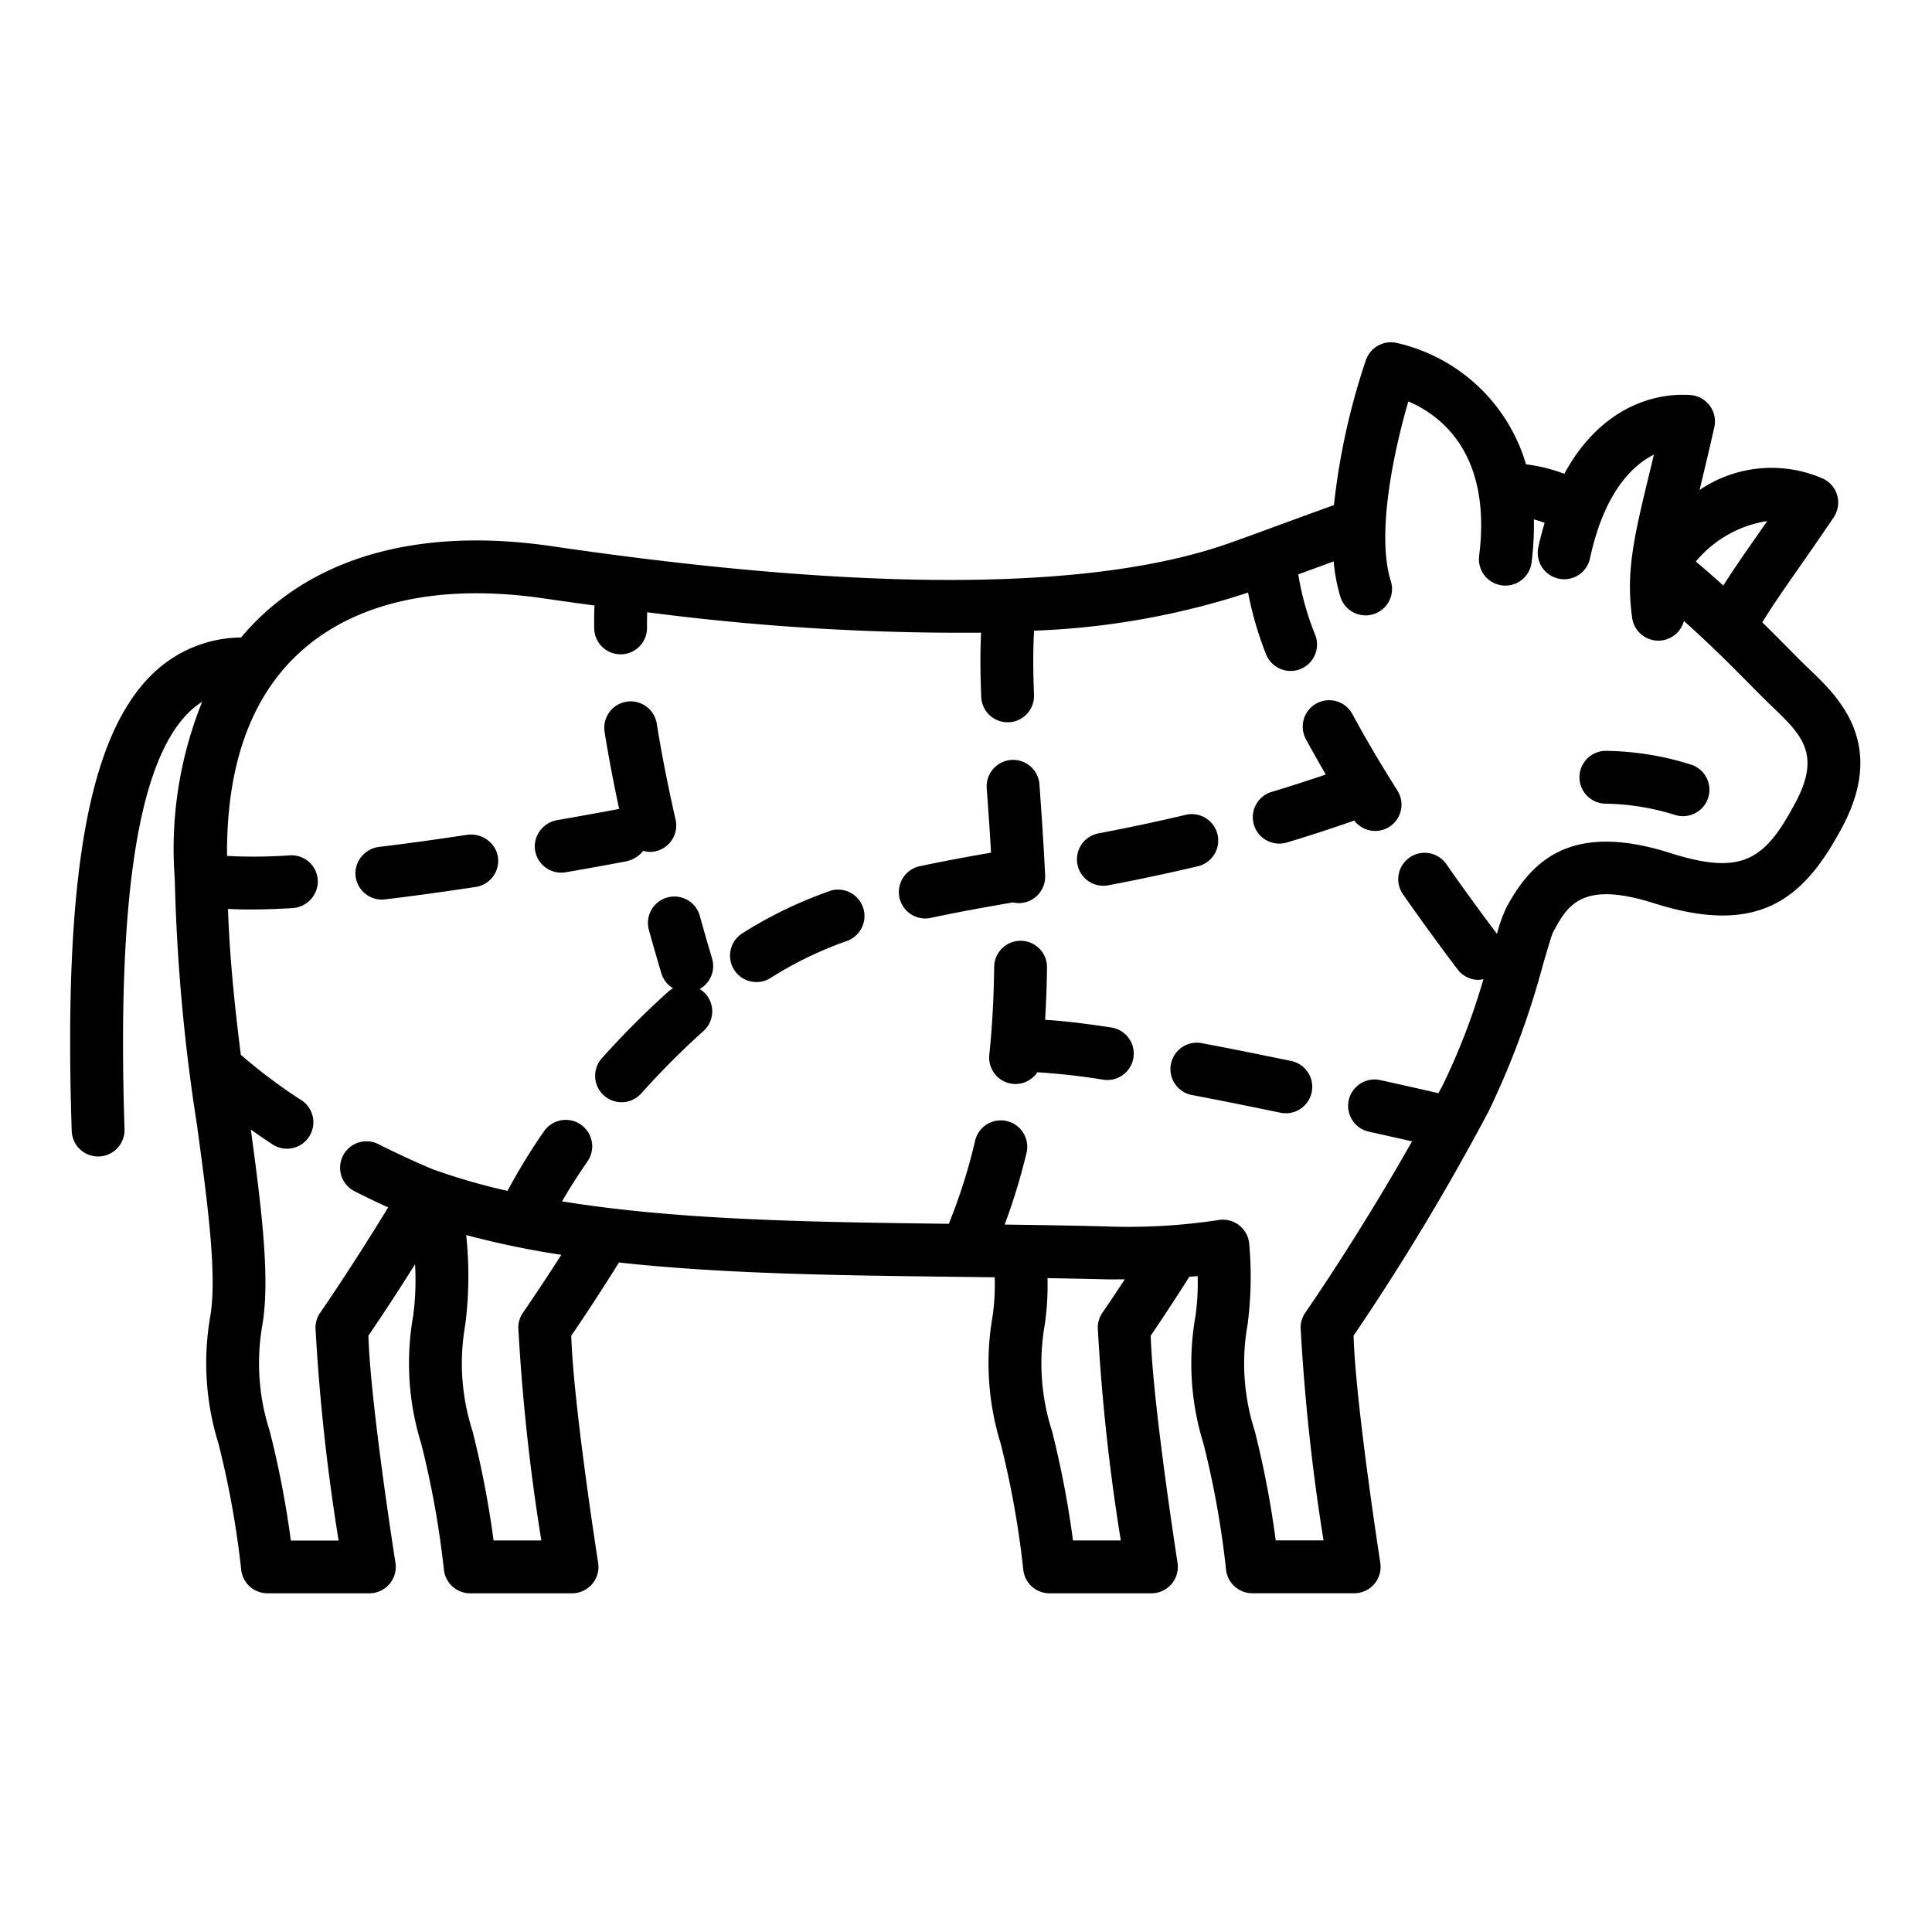 <?xml version="1.0"?>
<svg xmlns="http://www.w3.org/2000/svg" width="512" height="512" viewBox="0 0 128 128"><g><path d="M119.869,44.331l-.334-.321c-.288-.277-.648-.642-1.076-1.076-.471-.478-1.046-1.058-1.7-1.7.608-1.01,1.385-2.126,2.365-3.529.689-.988,1.473-2.11,2.362-3.432a1.749,1.749,0,0,0-.706-2.561,8.486,8.486,0,0,0-8.179.751l.029-.12c.281-1.168.6-2.5.948-4.042a1.751,1.751,0,0,0-1.59-2.129c-2.844-.185-6.164,1.192-8.349,5.218a10.769,10.769,0,0,0-2.537-.627A11.588,11.588,0,0,0,92.441,22.7,1.758,1.758,0,0,0,90.5,23.842a45.082,45.082,0,0,0-2.122,9.623c-.945.339-1.922.694-2.969,1.078-1.216.447-2.5.92-3.872,1.409-8.995,3.214-24.124,3.294-44.967.236-8-1.172-14.591.366-19.068,4.446a16.309,16.309,0,0,0-1.529,1.6A8.538,8.538,0,0,0,10.055,44.7C5.838,48.847,4.2,58.169,4.751,74.927A1.75,1.75,0,0,0,6.5,76.62h.058a1.75,1.75,0,0,0,1.692-1.806c-.5-15.273.894-24.307,4.26-27.617a5.147,5.147,0,0,1,.883-.7A26.058,26.058,0,0,0,11.58,58.25a123.317,123.317,0,0,0,1.463,16.233c.7,5.124,1.351,9.963.891,12.711a17.951,17.951,0,0,0,.536,8.434,60.675,60.675,0,0,1,1.511,8.377,1.75,1.75,0,0,0,1.739,1.555h6.75a1.75,1.75,0,0,0,1.729-2.023c-.017-.109-1.659-10.534-1.791-15.044.529-.774,1.657-2.45,3.089-4.731a17.872,17.872,0,0,1-.123,3.419,17.96,17.96,0,0,0,.529,8.455,60.846,60.846,0,0,1,1.508,8.369,1.749,1.749,0,0,0,1.739,1.555H37.9a1.749,1.749,0,0,0,1.728-2.022c-.017-.109-1.649-10.534-1.78-15.044.538-.786,1.7-2.507,3.16-4.851,6.94.763,14.621.857,22.563.952.768.009,1.554.021,2.331.031a14.867,14.867,0,0,1-.138,2.558,18.035,18.035,0,0,0,.532,8.449,61.01,61.01,0,0,1,1.5,8.372,1.749,1.749,0,0,0,1.739,1.555h6.75a1.751,1.751,0,0,0,1.729-2.022C78,103.429,76.369,93,76.238,88.492c.461-.675,1.38-2.045,2.561-3.907.179-.017.372-.019.549-.038a15.59,15.59,0,0,1-.144,2.644,17.918,17.918,0,0,0,.525,8.439A60.5,60.5,0,0,1,81.23,104a1.75,1.75,0,0,0,1.74,1.557h6.75a1.749,1.749,0,0,0,1.728-2.02c-.016-.109-1.639-10.536-1.77-15.046a158.684,158.684,0,0,0,8.848-14.68c.019-.031.037-.062.052-.088a55.1,55.1,0,0,0,3.682-9.935c.25-.846.534-1.8.619-2,.968-1.789,1.883-3.477,6.713-1.943,7,2.216,9.975-.323,12.508-5.136C124.983,49.22,121.782,46.159,119.869,44.331Zm-2.785-9.81c-.289.417-.563.81-.825,1.184-.825,1.181-1.5,2.165-2.085,3.087-.574-.519-1.182-1.051-1.821-1.589A7.679,7.679,0,0,1,117.084,34.521ZM35.865,102.06H32.7a63.923,63.923,0,0,0-1.394-7.247,14.593,14.593,0,0,1-.479-7.055,25.653,25.653,0,0,0,.059-5.932,58.9,58.9,0,0,0,6.3,1.31c-1.494,2.337-2.516,3.8-2.529,3.819a1.745,1.745,0,0,0-.318,1A134.429,134.429,0,0,0,35.865,102.06Zm38.39,0H71.089A64.231,64.231,0,0,0,69.7,94.813a14.681,14.681,0,0,1-.481-7.055A18.036,18.036,0,0,0,69.4,84.68c1.285.022,2.571.045,3.841.079.439.012.852,0,1.282,0-.9,1.368-1.468,2.189-1.477,2.2a1.754,1.754,0,0,0-.316,1A134.429,134.429,0,0,0,74.255,102.06ZM119,53.085c-2.054,3.905-3.551,4.949-8.351,3.427-6.686-2.123-9.237.635-10.846,3.609a10.089,10.089,0,0,0-.625,1.75c-1.136-1.507-2.252-3.04-3.317-4.565a1.75,1.75,0,1,0-2.869,2c1.148,1.644,2.351,3.3,3.577,4.918a1.747,1.747,0,0,0,1.4.694,1.774,1.774,0,0,0,.313-.05A43.8,43.8,0,0,1,95.533,72c-.026.043-.053.088-.072.125-.054.1-.108.2-.161.3-.912-.208-2.24-.509-3.855-.866a1.75,1.75,0,1,0-.754,3.418c1.1.243,2.069.46,2.86.64C89.94,82,86.526,86.9,86.486,86.956a1.75,1.75,0,0,0-.316,1,135.153,135.153,0,0,0,1.517,14.1H84.52a63.3,63.3,0,0,0-1.389-7.251,14.585,14.585,0,0,1-.475-7.046,24.5,24.5,0,0,0,.111-5.31,1.751,1.751,0,0,0-2.027-1.62,39.56,39.56,0,0,1-7.4.427c-2.251-.06-4.523-.095-6.779-.125a40.5,40.5,0,0,0,1.45-4.754,1.75,1.75,0,0,0-3.408-.8,36.591,36.591,0,0,1-1.723,5.452c-.007.017-.007.035-.013.051-9.236-.111-18.081-.254-25.63-1.488.419-.725.975-1.621,1.685-2.645a1.75,1.75,0,1,0-2.876-2A38.773,38.773,0,0,0,33.625,78.9a41.72,41.72,0,0,1-4.783-1.372c-.006,0-.013,0-.02,0-.309-.126-1.778-.731-3.741-1.721a1.75,1.75,0,1,0-1.576,3.125c.84.424,1.587.777,2.212,1.062-2.515,4.123-4.479,6.939-4.5,6.971a1.747,1.747,0,0,0-.316,1,133.95,133.95,0,0,0,1.533,14.1H19.269a63.406,63.406,0,0,0-1.4-7.256,14.608,14.608,0,0,1-.485-7.035c.52-3.106-.051-7.661-.764-12.936.485.344.982.685,1.5,1.023a1.75,1.75,0,0,0,1.9-2.936,35.34,35.34,0,0,1-4.064-3.043c-.4-3.147-.741-6.436-.851-9.663.45.024.934.037,1.462.037.83,0,1.764-.03,2.776-.089a1.793,1.793,0,0,0,1.7-1.55,1.742,1.742,0,0,0-1.844-1.948,34.27,34.27,0,0,1-4.158.039C15,50.742,16.6,46.2,19.864,43.221c3.675-3.35,9.276-4.584,16.2-3.57,1.129.166,2.229.317,3.323.465-.02.482-.029.985-.019,1.518a1.75,1.75,0,0,0,1.749,1.717h.034a1.749,1.749,0,0,0,1.716-1.783c-.007-.357,0-.678.012-1.005A160.6,160.6,0,0,0,65,41.916c-.028.574-.044,1.18-.044,1.834,0,.775.019,1.584.052,2.422a1.751,1.751,0,0,0,1.748,1.681h.07a1.751,1.751,0,0,0,1.68-1.818c-.031-.79-.05-1.553-.05-2.284,0-.715.019-1.365.055-1.967a51.558,51.558,0,0,0,14.178-2.524,22.59,22.59,0,0,0,1.179,4.059,1.75,1.75,0,1,0,3.266-1.258,18.538,18.538,0,0,1-1.121-4.007l.611-.224c.6-.22,1.174-.43,1.736-.634a11.417,11.417,0,0,0,.451,2.366,1.75,1.75,0,0,0,3.338-1.052c-.994-3.151.223-8.716,1.157-11.914,2.1.893,5.56,3.42,4.686,10.264a1.751,1.751,0,0,0,3.473.444,19.817,19.817,0,0,0,.159-2.892,7.183,7.183,0,0,1,.712.229c-.152.514-.3,1.048-.417,1.617a1.75,1.75,0,0,0,3.422.736c.847-3.94,2.517-6.026,4.233-6.872-.117.494-.23.961-.337,1.4-.959,3.974-1.538,6.372-1.1,9.423a1.75,1.75,0,0,0,1.73,1.5,1.773,1.773,0,0,0,.25-.018,1.749,1.749,0,0,0,1.445-1.287c1.819,1.625,3.31,3.131,4.412,4.247.453.459.834.845,1.135,1.135l.347.334C119.313,48.642,120.659,49.928,119,53.085Z"/><path d="M112,50.646a19.546,19.546,0,0,0-5.606-.9,1.75,1.75,0,0,0,0,3.5A16.145,16.145,0,0,1,111,54a1.729,1.729,0,0,0,.5.073,1.75,1.75,0,0,0,.5-3.428Z"/><path d="M47.172,63.485c0-.013-.336-1.093-.814-2.83a1.75,1.75,0,0,0-3.374.929c.5,1.809.844,2.931.844,2.931a1.722,1.722,0,0,0,.766.963,1.709,1.709,0,0,0-.326.228,56.965,56.965,0,0,0-4.371,4.38,1.75,1.75,0,1,0,2.61,2.331,53.541,53.541,0,0,1,4.1-4.11,1.748,1.748,0,0,0,.13-2.471,1.709,1.709,0,0,0-.383-.311A1.749,1.749,0,0,0,47.172,63.485Z"/><path d="M67.494,59.832l.084,0A1.751,1.751,0,0,0,69.243,58c-.1-2.146-.255-4.3-.377-6.029a1.75,1.75,0,0,0-3.492.247c.094,1.318.2,2.766.284,4.272-1.623.287-3.216.576-4.727.9a1.751,1.751,0,0,0,.366,3.462,1.806,1.806,0,0,0,.37-.04c1.715-.369,3.555-.7,5.442-1.026A1.756,1.756,0,0,0,67.494,59.832Z"/><path d="M89.591,47.294a1.75,1.75,0,0,0-3.08,1.662c.409.759.855,1.548,1.328,2.358-1.192.4-2.389.794-3.584,1.149a1.75,1.75,0,0,0,.5,3.428,1.729,1.729,0,0,0,.5-.073c1.491-.444,2.986-.937,4.469-1.452a1.743,1.743,0,0,0,2.855-1.995C91.447,50.58,90.442,48.872,89.591,47.294Z"/><path d="M80.663,55.284a1.753,1.753,0,0,0-2.107-1.3c-1.815.432-3.708.835-5.788,1.231a1.751,1.751,0,0,0,.326,3.47,1.787,1.787,0,0,0,.33-.031c2.132-.407,4.076-.821,5.942-1.264A1.75,1.75,0,0,0,80.663,55.284Z"/><path d="M54.934,59.046A28.235,28.235,0,0,0,49.2,61.823a1.75,1.75,0,1,0,1.881,2.951,24.864,24.864,0,0,1,5.031-2.433,1.75,1.75,0,0,0-1.18-3.3Z"/><path d="M42.619,56.367a1.693,1.693,0,0,0,.432.074,1.723,1.723,0,0,0,.388-.044,1.75,1.75,0,0,0,1.32-2.094c-.521-2.3-.943-4.448-1.252-6.39a1.75,1.75,0,0,0-3.456.55c.253,1.59.58,3.313.969,5.131-1.019.192-2.421.449-4.077.737a1.791,1.791,0,0,0-1.51,1.631,1.753,1.753,0,0,0,1.747,1.854,1.716,1.716,0,0,0,.3-.026c1.577-.274,2.937-.522,3.963-.714A1.981,1.981,0,0,0,42.619,56.367Z"/><path d="M30.885,55.318c-2.045.31-3.971.574-5.725.786a1.793,1.793,0,0,0-1.606,1.583A1.753,1.753,0,0,0,25.3,59.6a1.656,1.656,0,0,0,.21-.013c1.84-.221,3.861-.5,6.008-.824a1.751,1.751,0,0,0,1.4-2.281A1.827,1.827,0,0,0,30.885,55.318Z"/><path d="M73.631,68.074c-1.841-.278-3.27-.445-4.389-.51.067-1.113.11-2.259.125-3.464a1.75,1.75,0,0,0-1.728-1.771h-.022a1.75,1.75,0,0,0-1.75,1.728c-.025,2.086-.132,3.992-.323,5.828A1.749,1.749,0,0,0,67.1,71.808c.061.006.123.009.183.009a1.743,1.743,0,0,0,1.444-.776,43.619,43.619,0,0,1,4.377.494,1.823,1.823,0,0,0,.264.019,1.75,1.75,0,0,0,.26-3.48Z"/><path d="M85.546,70.293c-1.933-.4-3.956-.809-5.927-1.182a1.749,1.749,0,1,0-.65,3.438c1.949.369,3.951.773,5.864,1.171a1.75,1.75,0,0,0,.713-3.427Z"/></g></svg>
